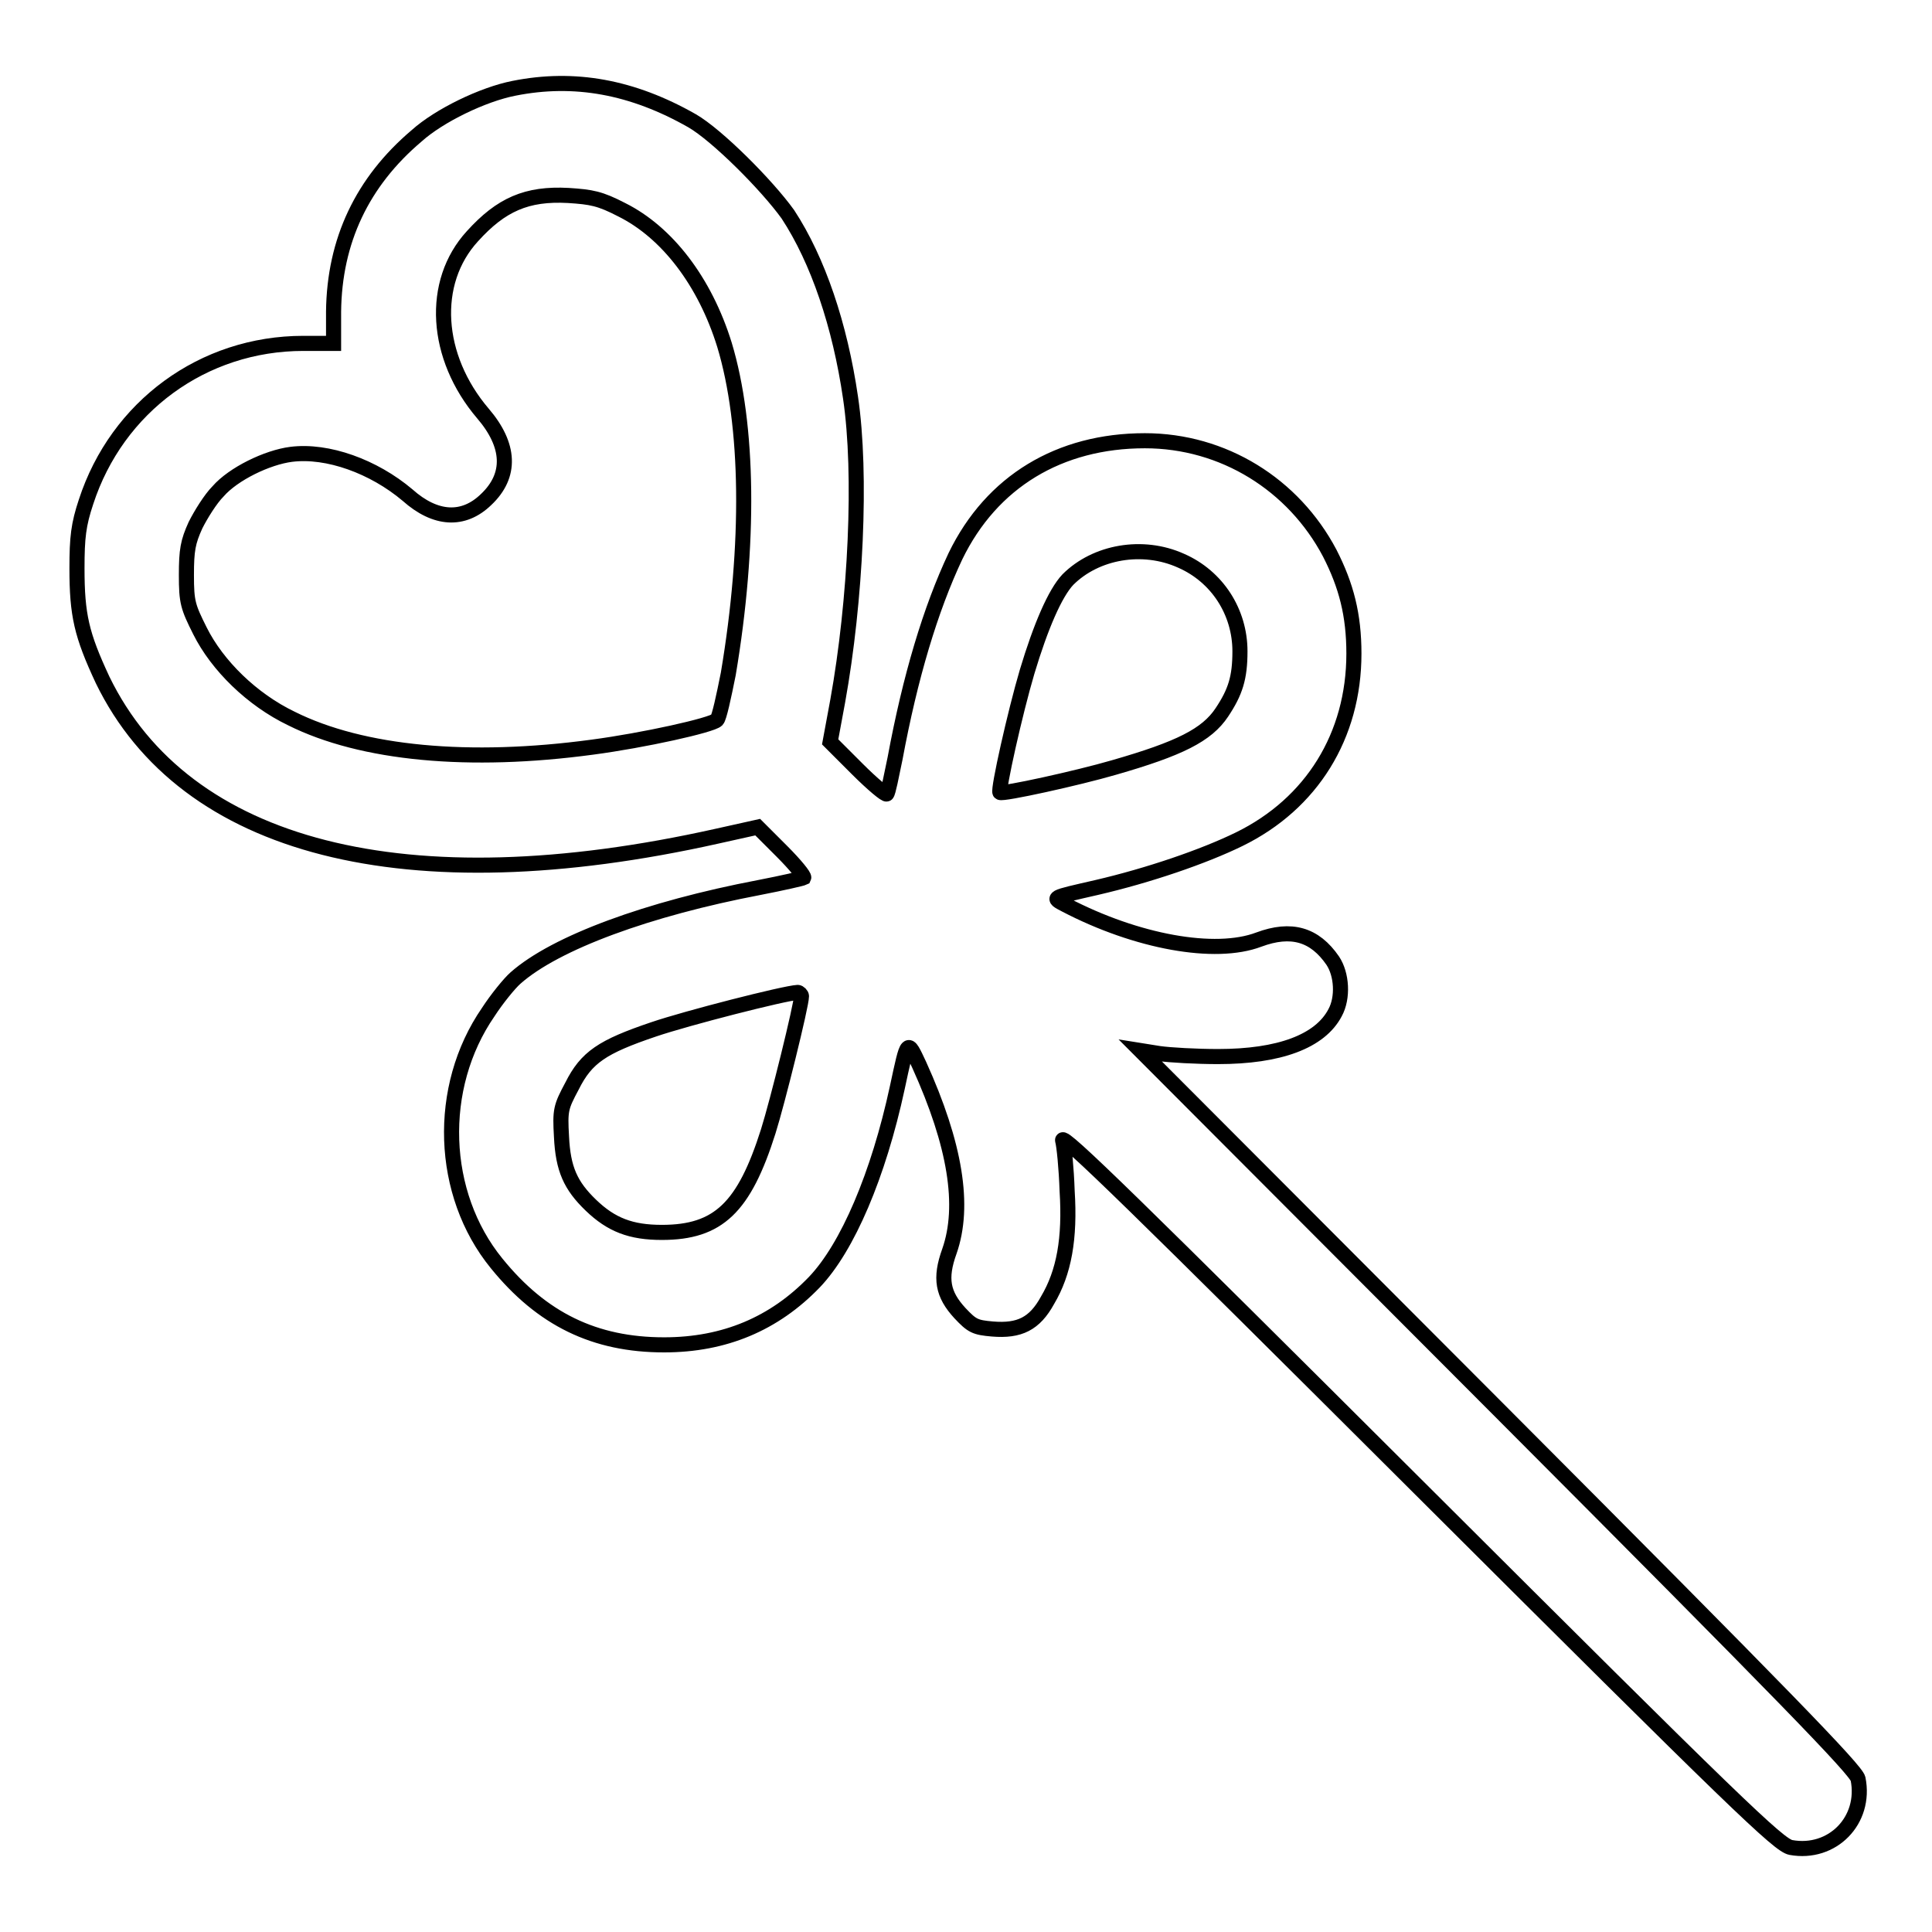 <?xml version="1.0" encoding="utf-8"?>
<!-- Svg Vector Icons : http://www.onlinewebfonts.com/icon -->
<!DOCTYPE svg PUBLIC "-//W3C//DTD SVG 1.1//EN" "http://www.w3.org/Graphics/SVG/1.1/DTD/svg11.dtd">
<svg version="1.1" xmlns="http://www.w3.org/2000/svg" xmlns:xlink="http://www.w3.org/1999/xlink" x="0px" y="0px" viewBox="0 0 256 256" enable-background="new 0 0 256 256" xml:space="preserve">
<g><g><g><path stroke-width="2" fill-opacity="0" stroke="#000000"  d="M68.1,11.7c-4.1,0.8-9.9,3.6-12.9,6.3c-7.2,6.1-10.9,13.9-11,23.3l0,4.2l-4,0c-13.3,0-24.7,8.4-28.8,21c-1,3-1.2,4.7-1.2,8.8c0,6.2,0.6,8.8,3.4,14.8c10.9,22.4,40.2,29.9,81.4,20.7l5.4-1.2l3.2,3.2c1.8,1.8,3,3.3,2.9,3.5c-0.2,0.1-2.8,0.7-5.9,1.3c-14.7,2.8-27,7.3-32.3,12c-0.8,0.7-2.5,2.8-3.6,4.5c-6.9,10-6.4,24.1,1.1,33.3c6,7.4,13,10.8,22.2,10.8c8,0,14.6-2.8,19.9-8.3c4.4-4.6,8.5-14.2,11-25.8c1.4-6.5,1.3-6.4,2.9-3c4.8,10.6,6.1,18.7,4,24.7c-1.3,3.6-0.9,5.7,1.4,8.2c1.6,1.7,2,1.9,4.3,2.1c3.6,0.3,5.6-0.7,7.3-3.8c2.2-3.7,3-8.2,2.6-14.5c-0.1-3-0.4-6-0.6-6.7c-0.2-1.1,10,8.9,47.2,46c42.2,42.1,47.7,47.4,49.3,47.7c5.5,1,10-3.6,8.9-9.1c-0.3-1.2-9.4-10.6-47.7-49l-47.4-47.5l2.5,0.4c1.4,0.2,4.9,0.4,7.8,0.4c8.1,0,13.5-2,15.5-5.8c1.1-2,0.9-5.1-0.3-6.9c-2.4-3.5-5.5-4.4-9.8-2.8c-5.8,2.2-16.2,0.3-25.6-4.6c-1.9-1-2-0.9,4.1-2.3c6.9-1.6,14.2-4.1,18.9-6.4c9.6-4.7,15.2-13.7,15.2-24.6c0-5.1-1-9-3.2-13.3c-4.8-9.1-14.1-14.9-24.5-14.9c-11.3,0-20.3,5.4-25.1,15.3c-3.3,7-6,16-8,26.8c-0.5,2.4-0.9,4.5-1.1,4.7c-0.1,0.2-1.9-1.3-3.9-3.3l-3.6-3.6l1-5.4c2.4-13.3,3.2-30.1,1.7-40.2c-1.4-9.6-4.3-18.2-8.3-24.3C101.6,24.5,95,17.9,91.7,16C83.8,11.5,76.1,10.1,68.1,11.7z M82.4,27.8c6,3,11,9.5,13.6,17.9c3.2,10.6,3.4,26.4,0.5,43.6c-0.6,3-1.2,5.8-1.5,6.1c-0.7,0.7-9.7,2.7-16.5,3.6c-16.3,2.2-30.5,0.9-39.9-3.8c-5.2-2.5-9.8-7-12.1-11.6c-1.6-3.2-1.8-3.8-1.8-7.4c0-3.3,0.2-4.4,1.2-6.6c0.7-1.4,2-3.5,3-4.5c2-2.3,6.5-4.5,9.7-4.9c4.8-0.6,10.9,1.6,15.4,5.4c3.7,3.3,7.4,3.5,10.4,0.6c3.4-3.2,3.2-7.2-0.4-11.4c-6.4-7.5-7-17.4-1.4-23.5c3.8-4.2,7.2-5.7,12.7-5.4C78.4,26.1,79.5,26.3,82.4,27.8z M156.5,74.3c4.8,2.1,7.8,6.8,7.8,12c0,3.5-0.6,5.4-2.4,8.1c-2,3-5.6,4.8-14.3,7.3c-4.8,1.4-14.8,3.6-15.1,3.3c-0.3-0.3,2-10.6,3.6-16c1.8-6,3.7-10.4,5.4-12.2C145.2,73.1,151.4,72,156.5,74.3z M106.2,132c0,1.2-3.2,14.1-4.4,17.9c-3.2,10.1-6.6,13.4-14.1,13.4c-4.1,0-6.7-1-9.4-3.6c-2.7-2.6-3.7-4.8-3.9-9.1c-0.2-3.5-0.1-3.9,1.4-6.7c1.9-3.8,4-5.2,10.8-7.5c4.4-1.5,17.3-4.8,19.1-4.9C105.9,131.5,106.2,131.8,106.2,132z"/></g></g></g>
</svg>
